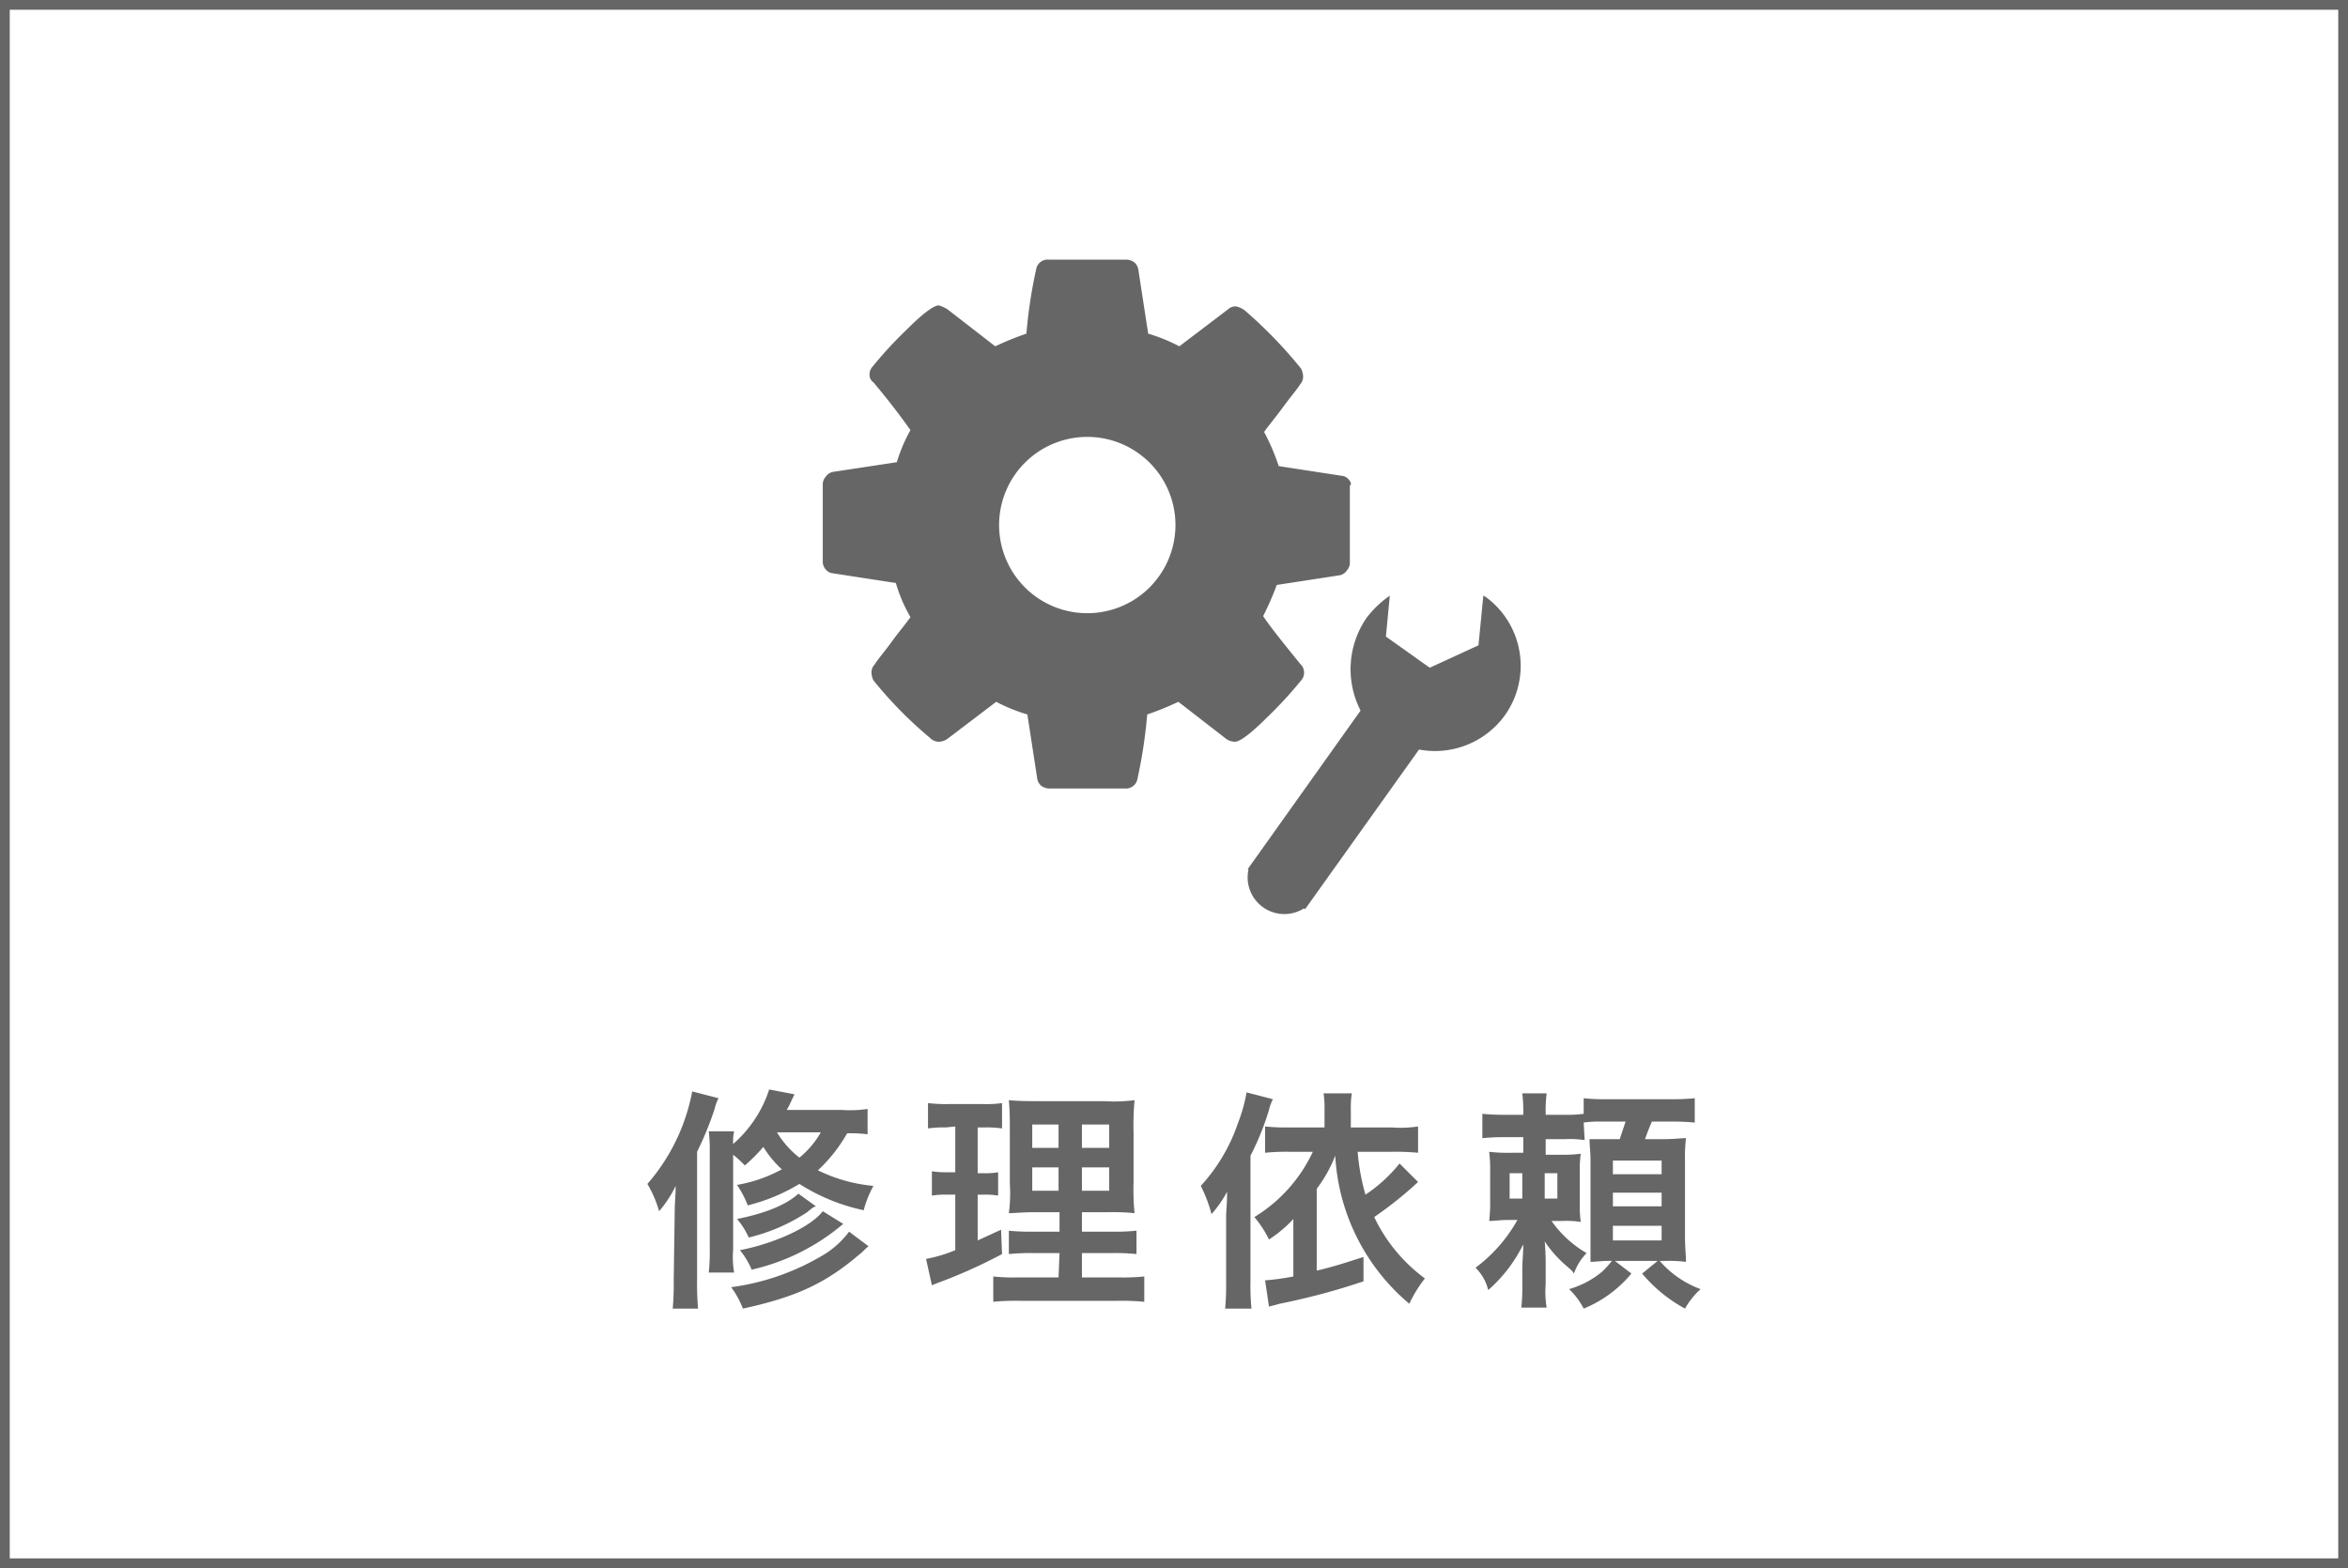 <svg xmlns="http://www.w3.org/2000/svg" width="241" height="161" viewBox="0 0 241 161"><defs><style>.cls-1{fill:#666;fill-rule:evenodd;}.cls-2{fill:none;stroke:#666;stroke-miterlimit:10;}</style></defs><g id="レイヤー_2" data-name="レイヤー 2"><g id="contact_01" data-name="contact 01"><path id="修理依頼" class="cls-1" d="M89.05,113.856a12.212,12.212,0,0,1-2.7.1h-5.6c.3-.5.4-.8.8-1.6l-2.6-.5a12.535,12.535,0,0,1-3.7,5.6,4.888,4.888,0,0,1,.1-1.3h-2.6a16.2,16.2,0,0,1,.1,2.2v9.8a20.9,20.9,0,0,1-.1,2.5h2.6a9.662,9.662,0,0,1-.1-2.4v-9.7a11.985,11.985,0,0,1,1.2,1.1,17.044,17.044,0,0,0,1.9-1.9,10.589,10.589,0,0,0,1.9,2.3,14.8,14.8,0,0,1-4.6,1.6,10.344,10.344,0,0,1,1.1,2.1,19.136,19.136,0,0,0,5.3-2.2,20.007,20.007,0,0,0,6.6,2.7,10.887,10.887,0,0,1,1-2.5,16.185,16.185,0,0,1-5.7-1.6,15.725,15.725,0,0,0,3-3.8,14.769,14.769,0,0,1,2.1.1v-2.6Zm-4.8,2.4a9.224,9.224,0,0,1-2.2,2.6,9.564,9.564,0,0,1-2.3-2.6Zm-15.1,15.2a28.1,28.1,0,0,1-.1,2.9h2.6a28.1,28.1,0,0,1-.1-2.9v-13.2a33.827,33.827,0,0,0,1.8-4.4,4.329,4.329,0,0,1,.4-1.1l-2.7-.7a20.119,20.119,0,0,1-4.6,9.5,11.82,11.82,0,0,1,1.2,2.8,11.669,11.669,0,0,0,1.7-2.6c0,1.1-.1,1.7-.1,2.9l-.1,6.8Zm12.8-8.9c-1.2,1.1-3.3,2-6.3,2.6a7.607,7.607,0,0,1,1.2,1.9,18.858,18.858,0,0,0,6-2.6c.6-.5.6-.5.9-.6Zm2.5,1.8c-1.2,1.6-4.9,3.3-8.5,4a8.175,8.175,0,0,1,1.2,2,21.983,21.983,0,0,0,9.4-4.7Zm2.7,2.1a9.251,9.251,0,0,1-3,2.6,24.592,24.592,0,0,1-9.1,3.1,9.409,9.409,0,0,1,1.2,2.2c5.5-1.2,8.5-2.6,12-5.6.4-.3.6-.6.9-.8Zm21.5,4.7h-4.3a19.269,19.269,0,0,1-2.4-.1v2.6a24.369,24.369,0,0,1,2.7-.1h10.1a24.369,24.369,0,0,1,2.7.1v-2.6a20.9,20.9,0,0,1-2.5.1h-3.9v-2.5h3.1a20.9,20.9,0,0,1,2.5.1v-2.4a20.9,20.9,0,0,1-2.5.1h-3.1v-2h2.8a22.6,22.6,0,0,1,2.6.1,24.653,24.653,0,0,1-.1-3.2v-5.1a28.324,28.324,0,0,1,.1-3.3,16.079,16.079,0,0,1-3.1.1h-6.6c-1.1,0-2.2,0-3.2-.1.1,1.1.1,2.1.1,3.2v5.4a15.046,15.046,0,0,1-.1,3c.7,0,1.3-.1,2.9-.1h2.3v2h-2.7a20.9,20.9,0,0,1-2.5-.1v2.4a20.9,20.9,0,0,1,2.5-.1h2.7l-.1,2.5Zm0-15.7v2.4h-2.7v-2.4Zm2.4,0h2.8v2.4h-2.8Zm-2.4,4.4v2.4h-2.7v-2.4Zm2.4,0h2.8v2.4h-2.8v-2.4Zm-13-4.2v4.7h-.7a9.7,9.7,0,0,1-1.7-.1v2.5a8.6,8.6,0,0,1,1.6-.1h.8v5.7a14.883,14.883,0,0,1-3,.9l.6,2.7.5-.2a52.884,52.884,0,0,0,6.7-3l-.1-2.5c-1.1.5-1.3.6-2.4,1.1v-4.7h.6a7.569,7.569,0,0,1,1.5.1v-2.4a7.569,7.569,0,0,1-1.5.1h-.6v-4.7h.7a10.869,10.869,0,0,1,1.8.1v-2.6a12.123,12.123,0,0,1-2,.1h-3.4a16.2,16.2,0,0,1-2.2-.1v2.6a10.869,10.869,0,0,1,1.8-.1l1-.1Zm45.6,3.8a15.157,15.157,0,0,1-3.5,3.2,22.64,22.64,0,0,1-.8-4.4h3.5a24.369,24.369,0,0,1,2.7.1v-2.7a12.212,12.212,0,0,1-2.7.1h-4.2v-1.8a9.7,9.7,0,0,1,.1-1.7h-2.9a9.7,9.7,0,0,1,.1,1.7v1.8h-3.6a20.9,20.9,0,0,1-2.5-.1v2.7a20.9,20.9,0,0,1,2.5-.1h2.4a15.574,15.574,0,0,1-6,6.7,11.355,11.355,0,0,1,1.5,2.3,12.663,12.663,0,0,0,2.5-2.1v5.9a25.351,25.351,0,0,1-2.9.4l.4,2.7c.3-.1.4-.1,1.1-.3a70.185,70.185,0,0,0,8.6-2.3v-2.5c-2.2.7-3.1,1-4.8,1.4v-8.4a14.135,14.135,0,0,0,1.9-3.4,21.374,21.374,0,0,0,7.6,15.2,13.989,13.989,0,0,1,1.6-2.6,16.8,16.8,0,0,1-5.2-6.3,39.431,39.431,0,0,0,4.5-3.6Zm-17.8,12.1a26.2,26.2,0,0,1-.1,2.8h2.7a24.391,24.391,0,0,1-.1-2.8v-12.9a27.2,27.2,0,0,0,1.9-4.7,4.875,4.875,0,0,1,.4-1.1l-2.7-.7a16.812,16.812,0,0,1-.9,3.2,18.137,18.137,0,0,1-3.8,6.4,14.456,14.456,0,0,1,1.1,2.9,11.865,11.865,0,0,0,1.6-2.3c0,1.3-.1,1.9-.1,2.6v6.6Zm36.7-16.3a10.284,10.284,0,0,1,1.7-.1h2.6l-.6,1.8h-3.1c0,.7.1,1.2.1,2.2v10.4c.5,0,1.1-.1,1.9-.1h.3a10.949,10.949,0,0,1-1,1.1,9.312,9.312,0,0,1-3.4,1.8,7.492,7.492,0,0,1,1.5,2,12.511,12.511,0,0,0,4.9-3.6l-1.7-1.3h4.4l-1.6,1.3a15.145,15.145,0,0,0,4.4,3.6,7.831,7.831,0,0,1,1.6-2,10.257,10.257,0,0,1-4.2-2.9h.7a14.084,14.084,0,0,1,2,.1c0-.7-.1-1.5-.1-2.5v-7.9a16.223,16.223,0,0,1,.1-2.3c-.6,0-1.1.1-2.3.1h-1.9c.2-.6.4-1.1.7-1.8h1.8a22.6,22.6,0,0,1,2.6.1v-2.5a22.6,22.6,0,0,1-2.6.1h-6.3a20.083,20.083,0,0,1-2.5-.1v1.6a12.1,12.1,0,0,1-1.9.1h-2v-.2a13.4,13.4,0,0,1,.1-2h-2.5a15.483,15.483,0,0,1,.1,2.2h-1.6a22.6,22.6,0,0,1-2.6-.1v2.5a22.6,22.6,0,0,1,2.6-.1h1.6v1.6h-1.2a16.95,16.95,0,0,1-2.3-.1,14.769,14.769,0,0,1,.1,2.1v2.8a16.2,16.2,0,0,1-.1,2.2c.7,0,1-.1,2-.1h.9a15.54,15.54,0,0,1-4.3,4.9,4.784,4.784,0,0,1,1.3,2.3,15.118,15.118,0,0,0,3.6-4.7c0,1-.1,1.7-.1,2.6v1.5a19.269,19.269,0,0,1-.1,2.4h2.6a9.662,9.662,0,0,1-.1-2.4v-1.6c0-.9,0-1.7-.1-2.8a12.065,12.065,0,0,0,2.1,2.4c.7.6.7.6.9.9a5.71,5.71,0,0,1,1.3-2.1,11.287,11.287,0,0,1-3.6-3.3h1.1a9.765,9.765,0,0,1,1.9.1,12.1,12.1,0,0,1-.1-1.9v-3.2a12.1,12.1,0,0,1,.1-1.9,13.4,13.4,0,0,1-2,.1h-1.6v-1.6h2a10.365,10.365,0,0,1,2,.1l-.1-1.8Zm-6.3,5.2v2.6h-1.3v-2.6Zm2.3,0h1.3v2.6h-1.3v-2.6Zm7-1.3h5v1.4h-5Zm0,3.3h5v1.4h-5Zm0,3.4h5v1.5h-5v-1.5Z"/><path id="Forma_1" data-name="Forma 1" class="cls-1" d="M138.45,49.256a1.012,1.012,0,0,0-.7-.4l-6.5-1a21.694,21.694,0,0,0-1.5-3.5c.4-.6,1.1-1.4,1.9-2.5s1.5-1.9,1.8-2.4a1.135,1.135,0,0,0,.3-.8,1.884,1.884,0,0,0-.2-.8,46.651,46.651,0,0,0-5.8-6,2.471,2.471,0,0,0-.9-.4,1.135,1.135,0,0,0-.8.3l-5,3.8a17.88,17.88,0,0,0-3.2-1.3l-1-6.5a1.234,1.234,0,0,0-.4-.8,1.4,1.4,0,0,0-.9-.3h-7.9a1.2,1.2,0,0,0-1.3,1,50.131,50.131,0,0,0-1,6.6,30.543,30.543,0,0,0-3.2,1.3l-4.9-3.8a3.552,3.552,0,0,0-.9-.4c-.5,0-1.6.8-3.3,2.5a41.444,41.444,0,0,0-3.5,3.8,1.135,1.135,0,0,0-.3.8.909.909,0,0,0,.4.8c1.6,1.9,2.8,3.5,3.8,4.9a16.376,16.376,0,0,0-1.4,3.3l-6.6,1a1.157,1.157,0,0,0-.7.5,1.135,1.135,0,0,0-.3.8v7.9a1.135,1.135,0,0,0,.3.8,1.012,1.012,0,0,0,.7.4l6.5,1a15.4,15.4,0,0,0,1.5,3.5c-.4.6-1.1,1.4-1.9,2.5s-1.5,1.9-1.8,2.4a1.135,1.135,0,0,0-.3.8,1.884,1.884,0,0,0,.2.8,42.443,42.443,0,0,0,5.8,5.9,1.268,1.268,0,0,0,.9.4,1.613,1.613,0,0,0,.9-.3l5-3.8a17.88,17.88,0,0,0,3.2,1.3l1,6.5a1.234,1.234,0,0,0,.4.8,1.4,1.4,0,0,0,.9.3h7.7a1.2,1.2,0,0,0,1.3-1,50.131,50.131,0,0,0,1-6.6,30.543,30.543,0,0,0,3.2-1.3l4.9,3.8a1.613,1.613,0,0,0,.9.3c.5,0,1.6-.8,3.3-2.5a41.444,41.444,0,0,0,3.5-3.8,1.135,1.135,0,0,0,.3-.8,1.222,1.222,0,0,0-.4-.9c-1.7-2.1-3-3.7-3.8-4.9a30.9,30.9,0,0,0,1.4-3.2l6.5-1a1.157,1.157,0,0,0,.7-.5,1.135,1.135,0,0,0,.3-.8v-7.9C138.75,49.756,138.65,49.456,138.45,49.256Zm-20.5,11.1a9.051,9.051,0,1,1,2.7-6.4A9.093,9.093,0,0,1,117.95,60.356Z"/><path class="cls-1" d="M140.25,63.456a10.441,10.441,0,0,1,2.4-2.3l-.4,4.2,4.5,3.2,5-2.3.5-5.1c.1,0,.1.1.2.1a8.762,8.762,0,0,1,2,12.2,8.854,8.854,0,0,1-8.8,3.5l-11.7,16.4-.1-.1a3.766,3.766,0,0,1-5.7-4h-.1l11.6-16.3A9.3,9.3,0,0,1,140.25,63.456Z"/><rect class="cls-2" x="0.5" y="0.5" width="240" height="160"/></g></g></svg>